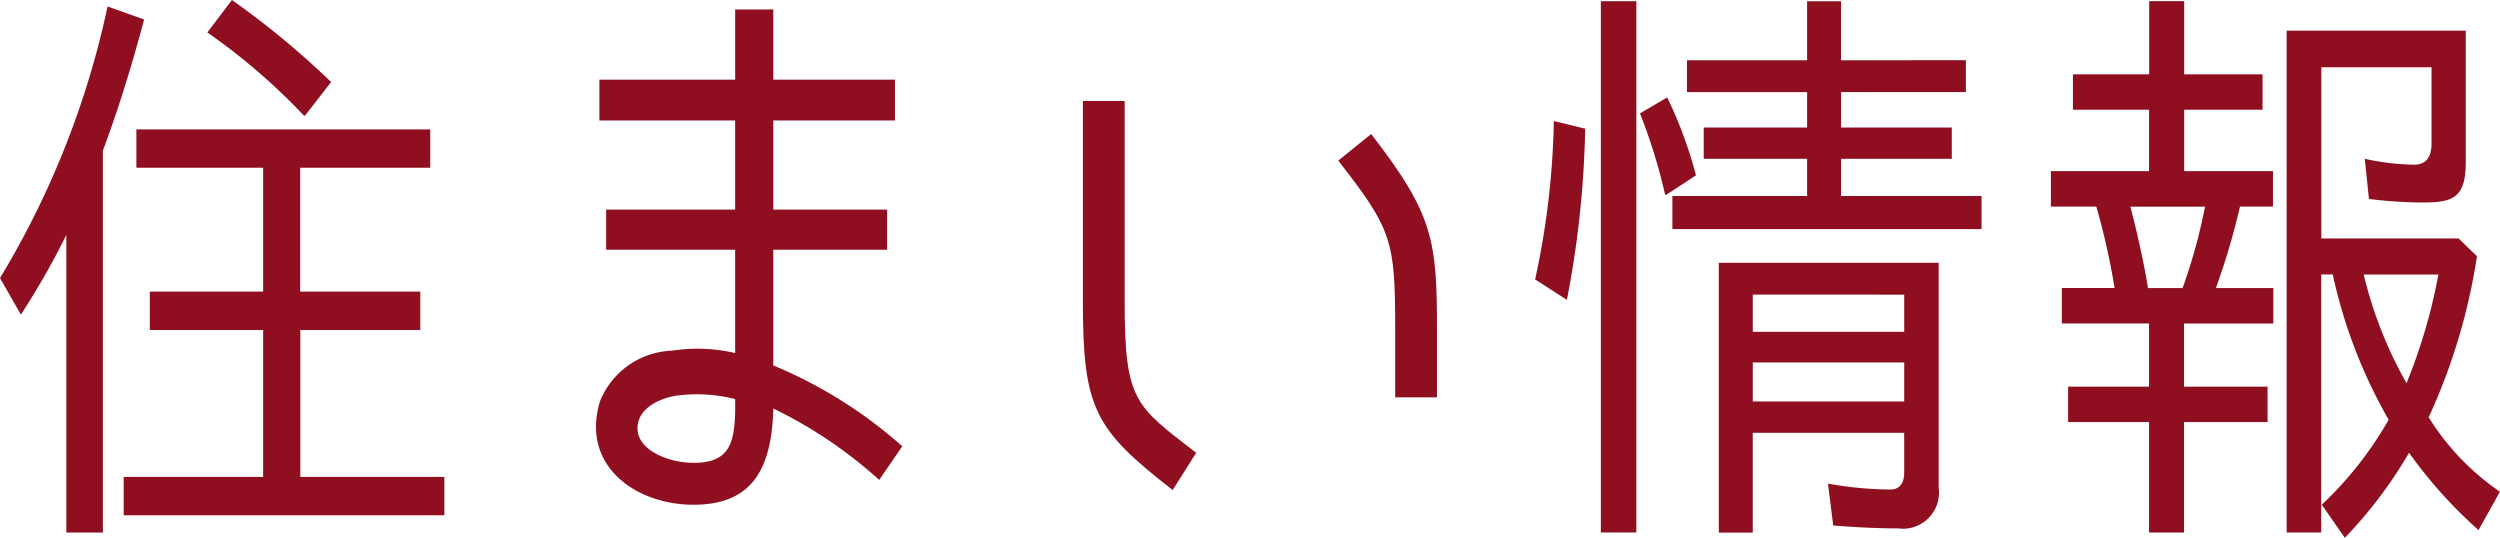 <svg xmlns="http://www.w3.org/2000/svg" width="86.782" height="18.669" viewBox="0 0 86.782 18.669"><path d="M-311.909,531.583l-.725-1.27a30.468,30.468,0,0,0,3.734-9.427l1.269.452c-.4,1.5-.87,3.053-1.432,4.549v13.259h-1.269V528.817A26.71,26.71,0,0,1-311.909,531.583Zm9.7.533v5.1h5v1.332h-11.131v-1.332h4.84v-5.1h-3.934v-1.332h3.934v-4.3h-4.4v-1.332H-297.7v1.332h-4.514v4.3h4.17v1.332Zm-3.227-10.329.852-1.127a29.4,29.4,0,0,1,3.444,2.848l-.906,1.168h-.036A21.5,21.5,0,0,0-305.437,521.788Z" transform="translate(312.634 -520.661)" fill="#8f0f21"/><path d="M-276.962,534.928c-.055,2.253-.852,3.34-2.774,3.34-1.976,0-3.916-1.331-3.245-3.586a2.8,2.8,0,0,1,2.5-1.762,5.772,5.772,0,0,1,2.194.082v-3.586h-4.478v-1.394h4.478v-3.094H-283v-1.415h4.714v-2.438h1.323v2.438h4.224v1.415h-4.224v3.094h3.952v1.394h-3.952v4.016a15.887,15.887,0,0,1,4.477,2.807l-.8,1.168A15.576,15.576,0,0,0-276.962,534.928Zm-3.336-.451c-.562.082-1.251.389-1.36.963-.181.861.979,1.373,1.922,1.373,1.323,0,1.468-.738,1.45-2.213A5.4,5.4,0,0,0-280.3,534.478Z" transform="translate(303.806 -520.747)" fill="#8f0f21"/><path d="M-259.005,532.031v-6.947h1.45v6.947c0,3.483.362,3.627,2.483,5.267l-.816,1.291C-258.606,536.478-259.005,535.761-259.005,532.031Zm8.865-4.878,1.142-.922c2.157,2.788,2.284,3.689,2.284,6.763v2.377h-1.45v-2.377C-248.165,529.92-248.273,529.551-250.14,527.154Z" transform="translate(296.595 -521.579)" fill="#8f0f21"/><path d="M-235.96,524.873l1.088.266a34.208,34.208,0,0,1-.635,5.943l-1.087-.7h-.018A27.933,27.933,0,0,0-235.96,524.873Zm1.632-4.16h1.232v18.443h-1.232Zm1.359,3.894.943-.553a14.492,14.492,0,0,1,1,2.705l-1.034.676h-.036A19.378,19.378,0,0,0-232.97,524.607Zm11.312-1.845v1.106h-4.332v1.23h3.843v1.086h-3.843v1.292h4.876v1.147h-10.732v-1.147h4.677v-1.292h-3.589V525.1h3.589v-1.23h-4.17v-1.106h4.17v-2.049h1.178v2.049Zm-2.357,16.252c-.743,0-1.5-.041-2.248-.1l-.182-1.455a12.484,12.484,0,0,0,2.157.205c.326,0,.489-.205.489-.595v-1.373h-5.257v3.463h-1.178v-9.365h7.632V537.6A1.253,1.253,0,0,1-224.014,539.014Zm-5.04-8.116v1.291h5.257V530.9Zm0,2.356v1.353h5.257v-1.353Z" transform="translate(289.898 -520.672)" fill="#8f0f21"/><path d="M-205.337,530.672h1.994v1.23h-3.1v2.193h2.9v1.229h-2.9v3.833h-1.215v-3.833h-2.809v-1.229h2.809V531.9h-3.027v-1.23h1.831a24.349,24.349,0,0,0-.634-2.827h-1.577v-1.23h3.408v-2.131H-210.3v-1.23h2.647v-2.541h1.215v2.541h2.72v1.23h-2.72v2.131h3.082v1.23H-204.5A25.012,25.012,0,0,1-205.337,530.672Zm-2.356,0h1.2a19.113,19.113,0,0,0,.779-2.827h-2.593C-208.074,528.725-207.839,529.771-207.694,530.672Zm9.608-2.971a15.065,15.065,0,0,1-1.939-.123l-.145-1.394a8.361,8.361,0,0,0,1.7.205c.417,0,.617-.247.617-.738v-2.643h-3.825v5.943h4.767l.635.615a20.806,20.806,0,0,1-1.668,5.574h-.018a8.628,8.628,0,0,0,2.484,2.6l-.744,1.333a16.055,16.055,0,0,1-2.411-2.684,15.425,15.425,0,0,1-2.23,2.951l-.8-1.148a12.521,12.521,0,0,0,2.321-2.951,17.614,17.614,0,0,1-1.94-5.041h-.4v8.955h-1.2V521.737h6.218v4.488C-196.654,527.455-197.016,527.7-198.086,527.7Zm-.634,6.271a19.294,19.294,0,0,0,1.106-3.77h-2.593A14.454,14.454,0,0,0-198.721,533.971Z" transform="translate(282.257 -520.672)" fill="#8f0f21"/></svg>